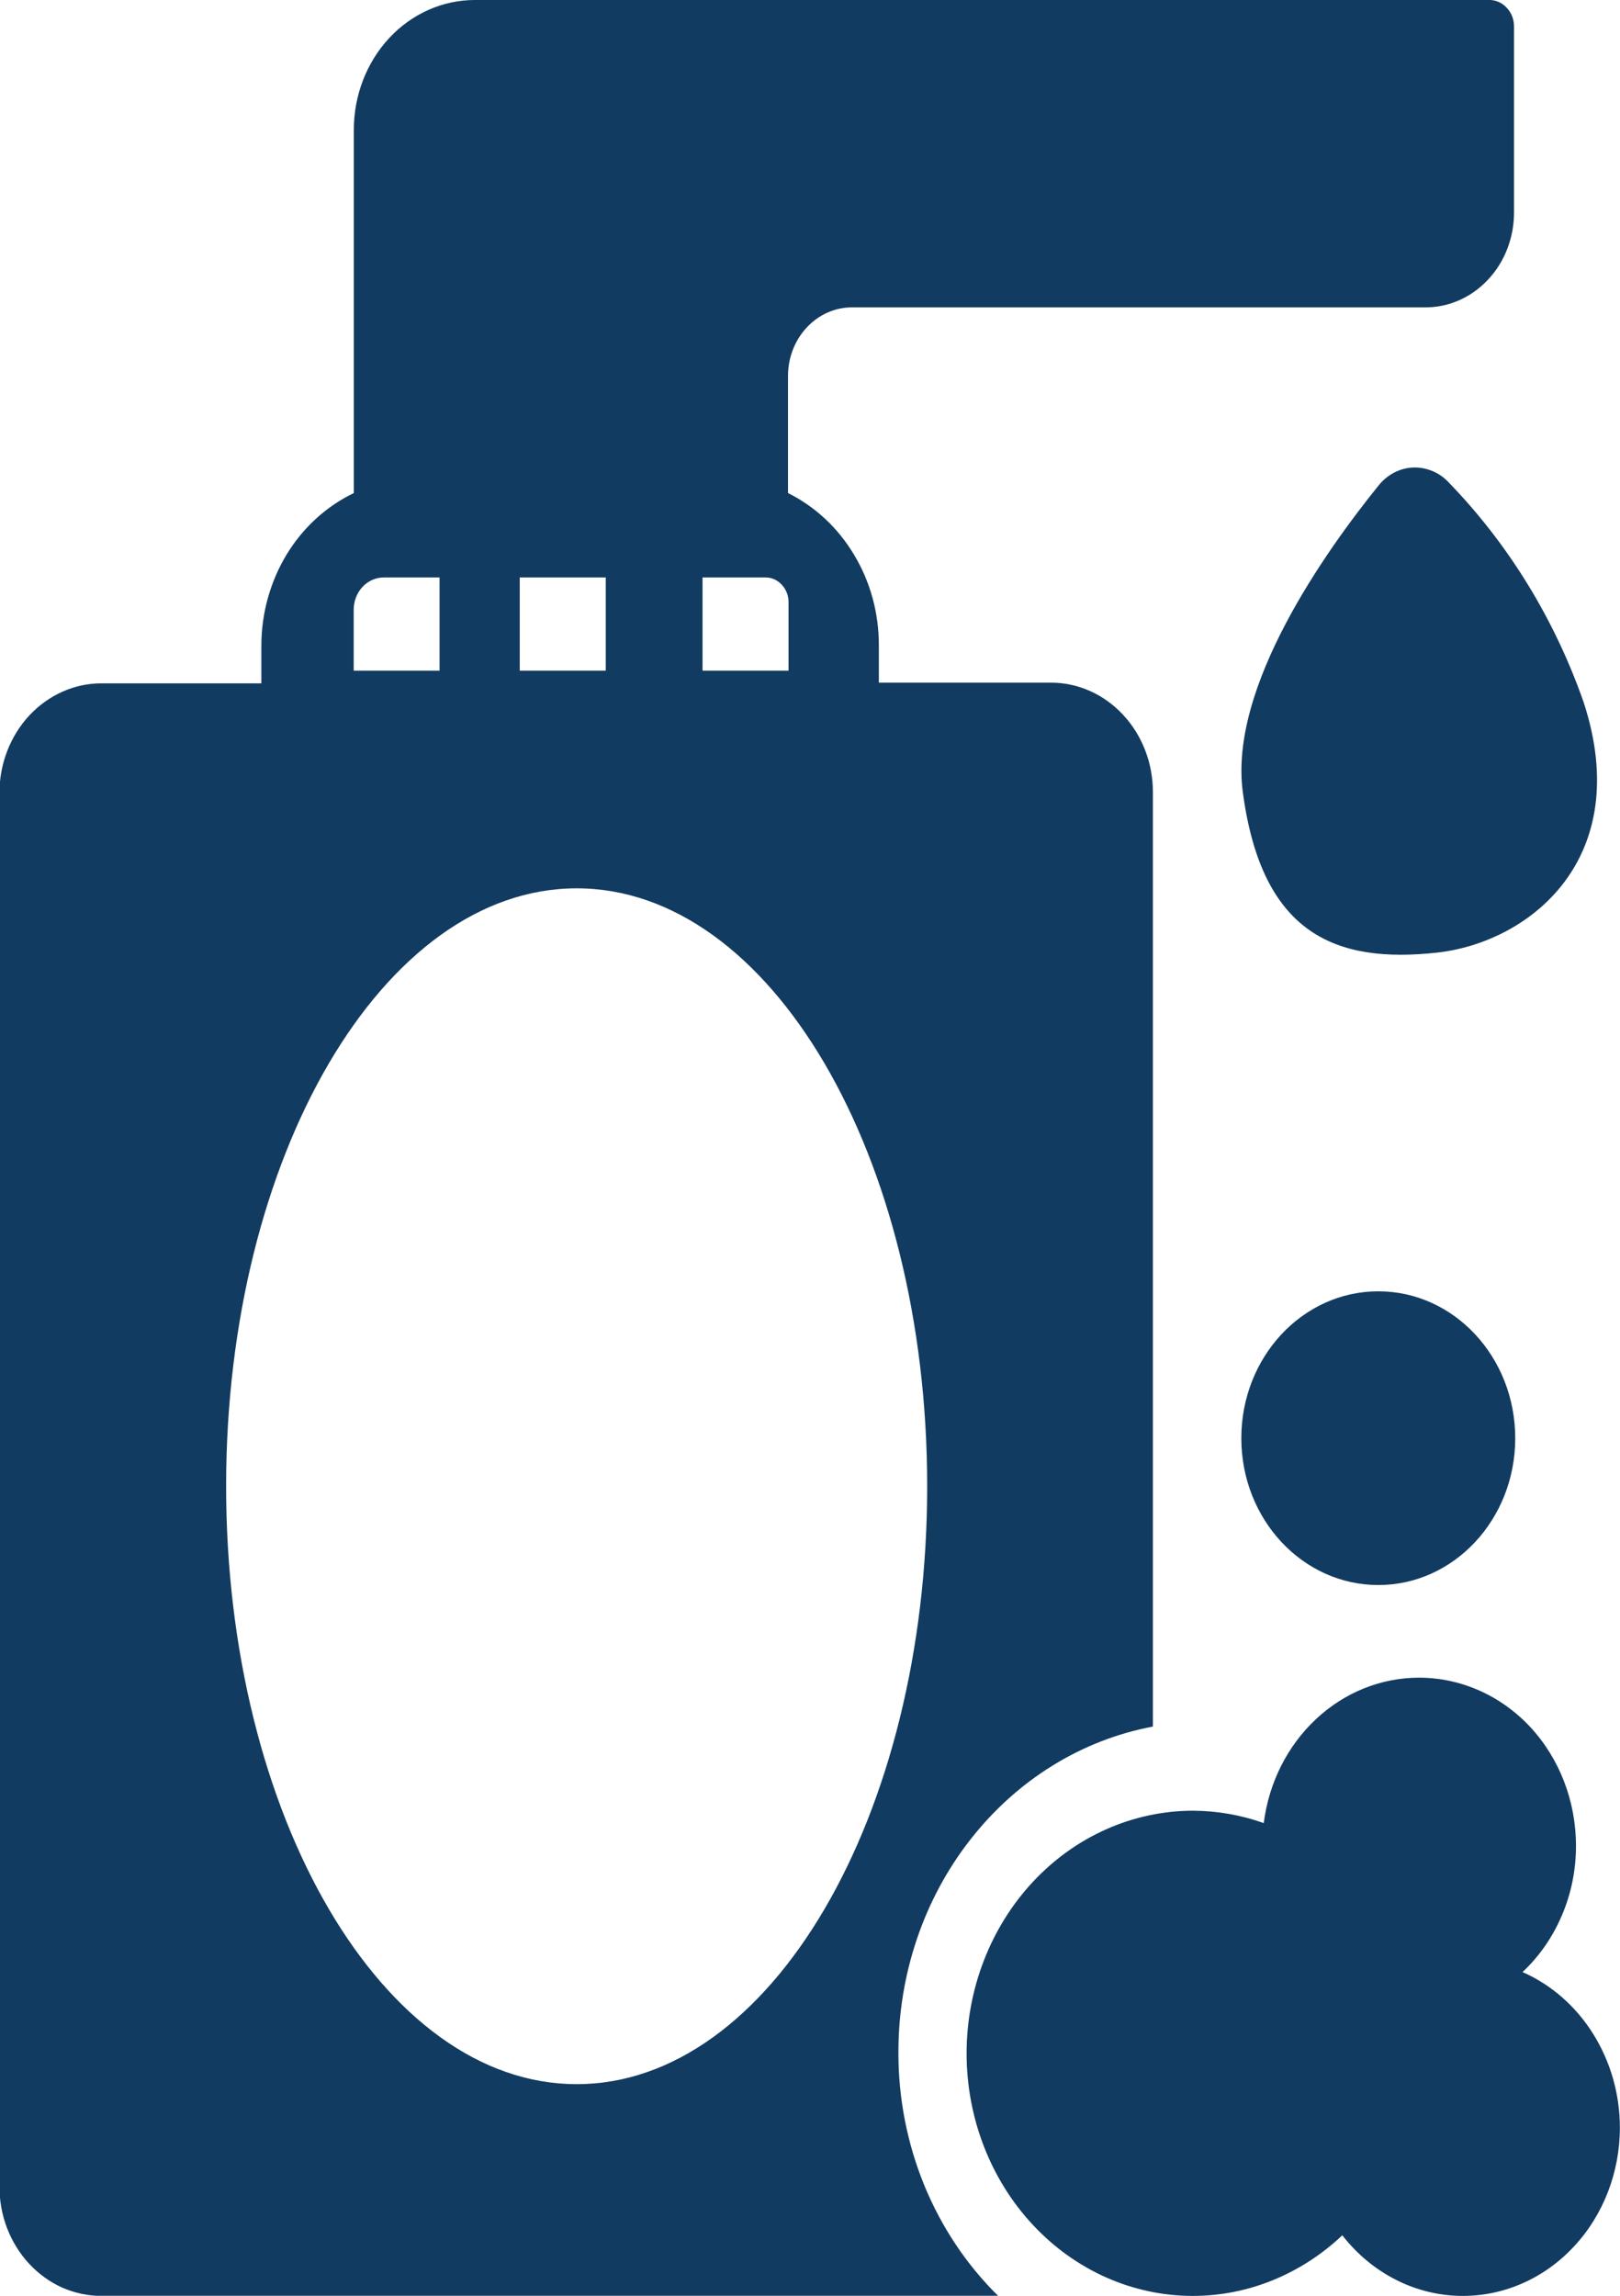 <svg width="12" height="17" viewBox="0 0 12 17" fill="none" xmlns="http://www.w3.org/2000/svg">
<g clip-path="url(#clip0_367_351)">
<path d="M10.728 3.569C10.694 3.533 10.653 3.505 10.608 3.487C10.563 3.469 10.515 3.46 10.467 3.462C10.418 3.464 10.371 3.477 10.328 3.499C10.284 3.522 10.246 3.553 10.214 3.592C9.823 4.076 9.101 5.085 9.206 5.865C9.347 6.927 9.903 7.135 10.645 7.054C11.33 6.978 12.109 6.358 11.731 5.201C11.515 4.583 11.172 4.026 10.728 3.569Z" fill="#123B61"/>
<path d="M10.21 11.737C10.77 11.737 11.224 11.25 11.224 10.65C11.224 10.049 10.77 9.562 10.21 9.562C9.649 9.562 9.195 10.049 9.195 10.65C9.195 11.25 9.649 11.737 10.21 11.737Z" fill="#123B61"/>
<path d="M11.041 0H3.517C3.399 -1.10403e-07 3.283 0.025 3.174 0.073C3.065 0.122 2.966 0.192 2.883 0.282C2.8 0.371 2.734 0.477 2.689 0.594C2.644 0.71 2.621 0.835 2.621 0.961V3.651C2.417 3.749 2.244 3.907 2.122 4.108C2.001 4.309 1.936 4.543 1.936 4.782V5.06H0.751C0.551 5.06 0.359 5.146 0.217 5.298C0.076 5.45 -0.004 5.656 -0.004 5.87V16.191C-0.004 16.297 0.015 16.403 0.053 16.501C0.091 16.599 0.147 16.689 0.217 16.764C0.287 16.839 0.37 16.899 0.462 16.94C0.554 16.98 0.652 17.001 0.751 17.001H7.394C7.161 16.772 6.975 16.494 6.847 16.183C6.72 15.873 6.654 15.537 6.655 15.198C6.654 14.622 6.842 14.064 7.187 13.623C7.532 13.181 8.011 12.884 8.54 12.785V5.865C8.54 5.651 8.461 5.445 8.319 5.293C8.178 5.141 7.986 5.055 7.786 5.055H6.51V4.777C6.51 4.54 6.447 4.308 6.327 4.109C6.208 3.909 6.038 3.751 5.837 3.651V2.784C5.837 2.649 5.887 2.52 5.976 2.425C6.065 2.329 6.186 2.276 6.311 2.276H10.56C10.734 2.276 10.9 2.202 11.023 2.07C11.146 1.939 11.215 1.76 11.215 1.574V0.196C11.215 0.145 11.197 0.097 11.164 0.061C11.132 0.024 11.088 0.003 11.041 0ZM5.204 4.276H5.671C5.716 4.276 5.759 4.295 5.791 4.33C5.823 4.364 5.841 4.41 5.841 4.458V4.966H5.204V4.276ZM3.85 4.276H4.487V4.966H3.85V4.276ZM2.62 4.515C2.62 4.452 2.643 4.391 2.685 4.346C2.727 4.301 2.784 4.276 2.843 4.276H3.256V4.966H2.62V4.515ZM6.868 11.005C6.868 13.45 5.706 15.433 4.272 15.433C2.838 15.433 1.675 13.45 1.675 11.005C1.675 8.56 2.838 6.578 4.272 6.578C5.706 6.578 6.868 8.56 6.868 11.005Z" fill="#123B61"/>
<path d="M11.278 14.603C11.402 14.487 11.502 14.343 11.57 14.182C11.639 14.021 11.674 13.846 11.674 13.669C11.674 13.338 11.552 13.021 11.334 12.787C11.116 12.554 10.82 12.423 10.511 12.423C10.231 12.423 9.959 12.532 9.748 12.73C9.536 12.928 9.399 13.201 9.361 13.5C9.191 13.439 9.014 13.409 8.836 13.408C8.391 13.409 7.965 13.598 7.651 13.935C7.337 14.272 7.16 14.729 7.16 15.205C7.16 15.682 7.337 16.139 7.651 16.475C7.965 16.812 8.391 17.001 8.836 17.001C9.244 17.001 9.637 16.841 9.943 16.552C10.052 16.692 10.188 16.805 10.343 16.883C10.497 16.961 10.666 17.001 10.836 17.001C11.145 17.001 11.44 16.87 11.658 16.636C11.876 16.403 11.999 16.086 11.999 15.755C11.999 15.508 11.93 15.267 11.802 15.062C11.674 14.857 11.492 14.697 11.278 14.603Z" fill="#123B61"/>
</g>
<defs>
<clipPath id="clip0_367_351">
<rect width="12" height="17" fill="white"/>
</clipPath>
</defs>
</svg>

